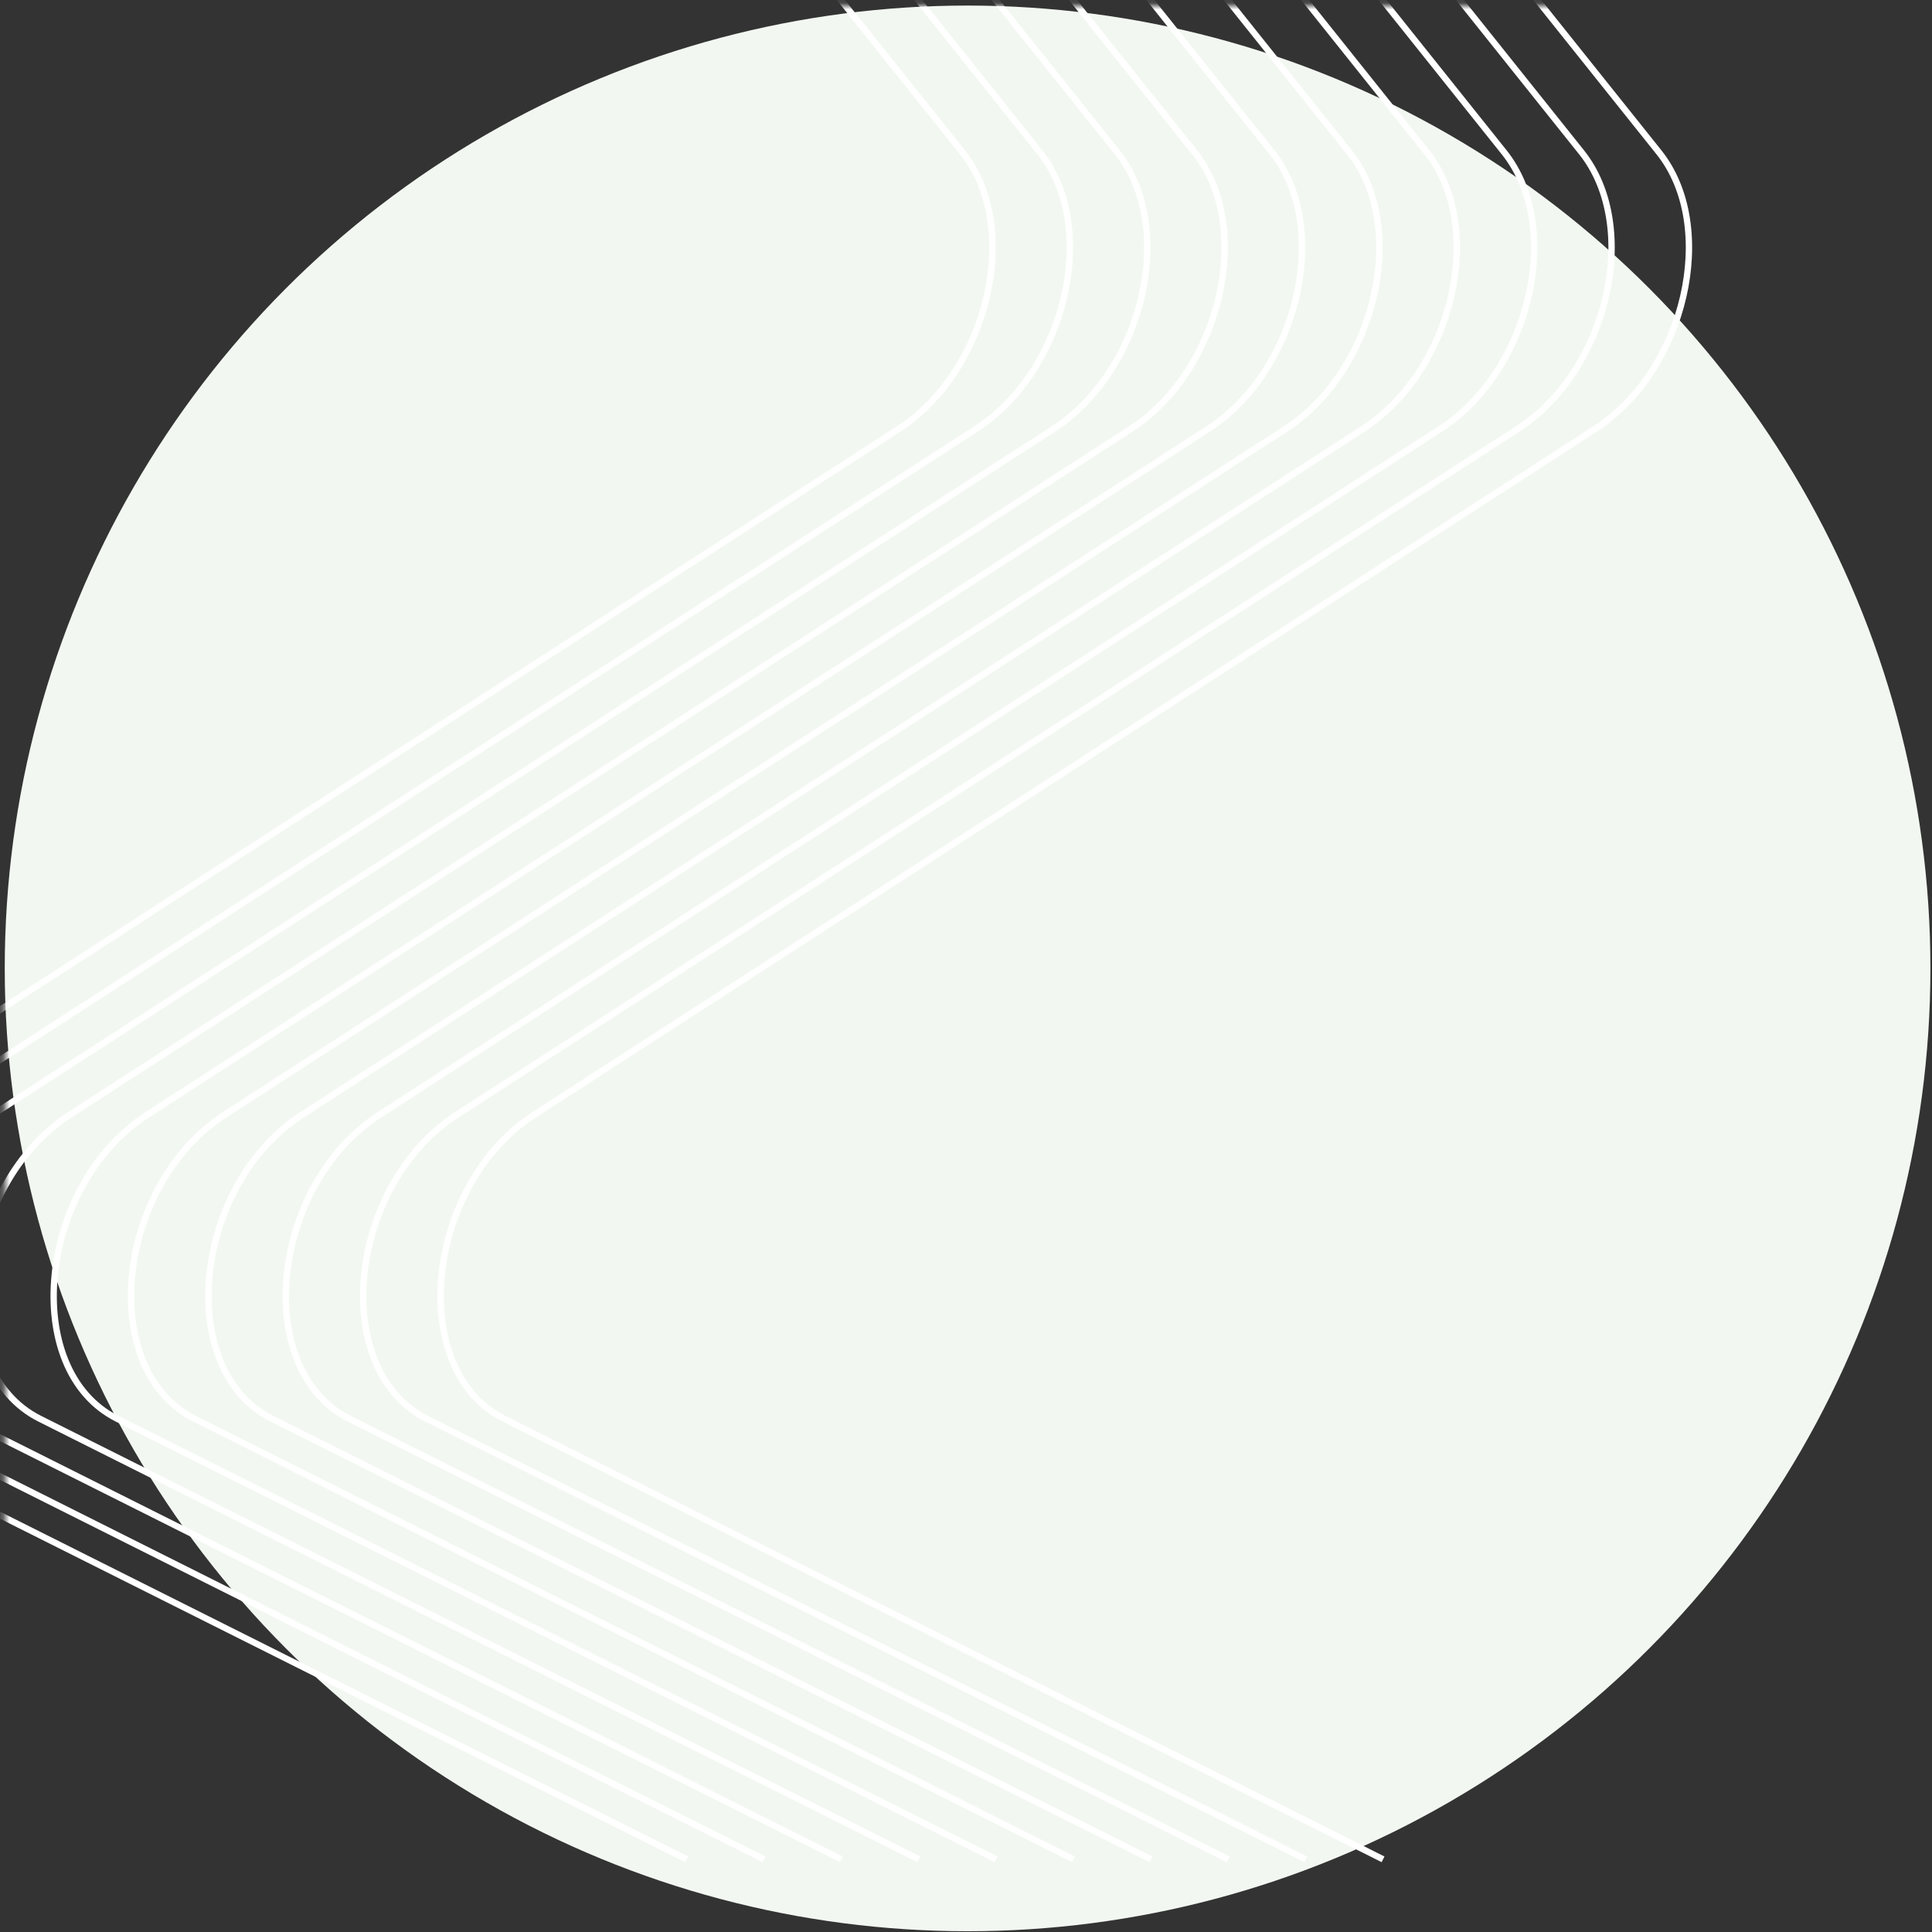 <svg width="305" height="305" viewBox="0 0 305 305" fill="none" xmlns="http://www.w3.org/2000/svg">
<rect x="0" y="0" width="305" height="305" fill="#333333" stroke="none"/>
<circle cx="152.75" cy="152.879" r="152" fill="#F2F8F1"/>
<mask id="mask0_122_145" style="mask-type:alpha" maskUnits="userSpaceOnUse" x="0" y="0" width="305" height="305">
<rect width="304" height="304" transform="translate(0.75 0.879)" fill="#F2F8F1"/>
<circle cx="152.75" cy="152.879" r="152" fill="#F2F8F1"/>
</mask>
<g mask="url(#mask0_122_145)">
<path d="M108.39 -30.493L151.948 24.049C161.348 35.82 156.117 58.503 141.879 67.707L-25.597 175.971C-42.855 187.127 -45.757 216.26 -30.377 223.969L108.39 293.527" stroke="white"/>
<path d="M120.606 -30.493L164.164 24.049C173.565 35.82 168.334 58.503 154.096 67.707L-13.38 175.971C-30.639 187.127 -33.54 216.26 -18.161 223.969L120.606 293.527" stroke="white"/>
<path d="M132.823 -30.493L176.381 24.049C185.781 35.82 180.55 58.503 166.312 67.707L-1.164 175.971C-18.422 187.127 -21.324 216.26 -5.945 223.969L132.823 293.527" stroke="white"/>
<path d="M145.039 -30.493L188.597 24.049C197.998 35.82 192.766 58.503 178.529 67.707L11.053 175.971C-6.206 187.127 -9.107 216.26 6.272 223.969L145.039 293.527" stroke="white"/>
<path d="M157.256 -30.493L200.814 24.049C210.214 35.82 204.983 58.503 190.745 67.707L23.269 175.971C6.011 187.127 3.109 216.26 18.489 223.969L157.256 293.527" stroke="white"/>
<path d="M169.472 -30.493L213.03 24.049C222.431 35.82 217.199 58.503 202.962 67.707L35.486 175.971C18.227 187.127 15.326 216.26 30.705 223.969L169.472 293.527" stroke="white"/>
<path d="M181.689 -30.493L225.247 24.049C234.647 35.82 229.416 58.503 215.178 67.707L47.702 175.971C30.444 187.127 27.542 216.26 42.922 223.969L181.689 293.527" stroke="white"/>
<path d="M193.905 -30.493L237.463 24.049C246.864 35.82 241.633 58.503 227.395 67.707L59.919 175.971C42.66 187.127 39.759 216.26 55.138 223.969L193.905 293.527" stroke="white"/>
<path d="M206.122 -30.493L249.68 24.049C259.08 35.82 253.849 58.503 239.611 67.707L72.135 175.971C54.877 187.127 51.975 216.26 67.355 223.969L206.122 293.527" stroke="white"/>
<path d="M218.338 -30.493L261.896 24.049C271.297 35.82 266.065 58.503 251.828 67.707L84.352 175.971C67.093 187.127 64.192 216.26 79.571 223.969L218.338 293.527" stroke="white"/>
</g>
</svg>
